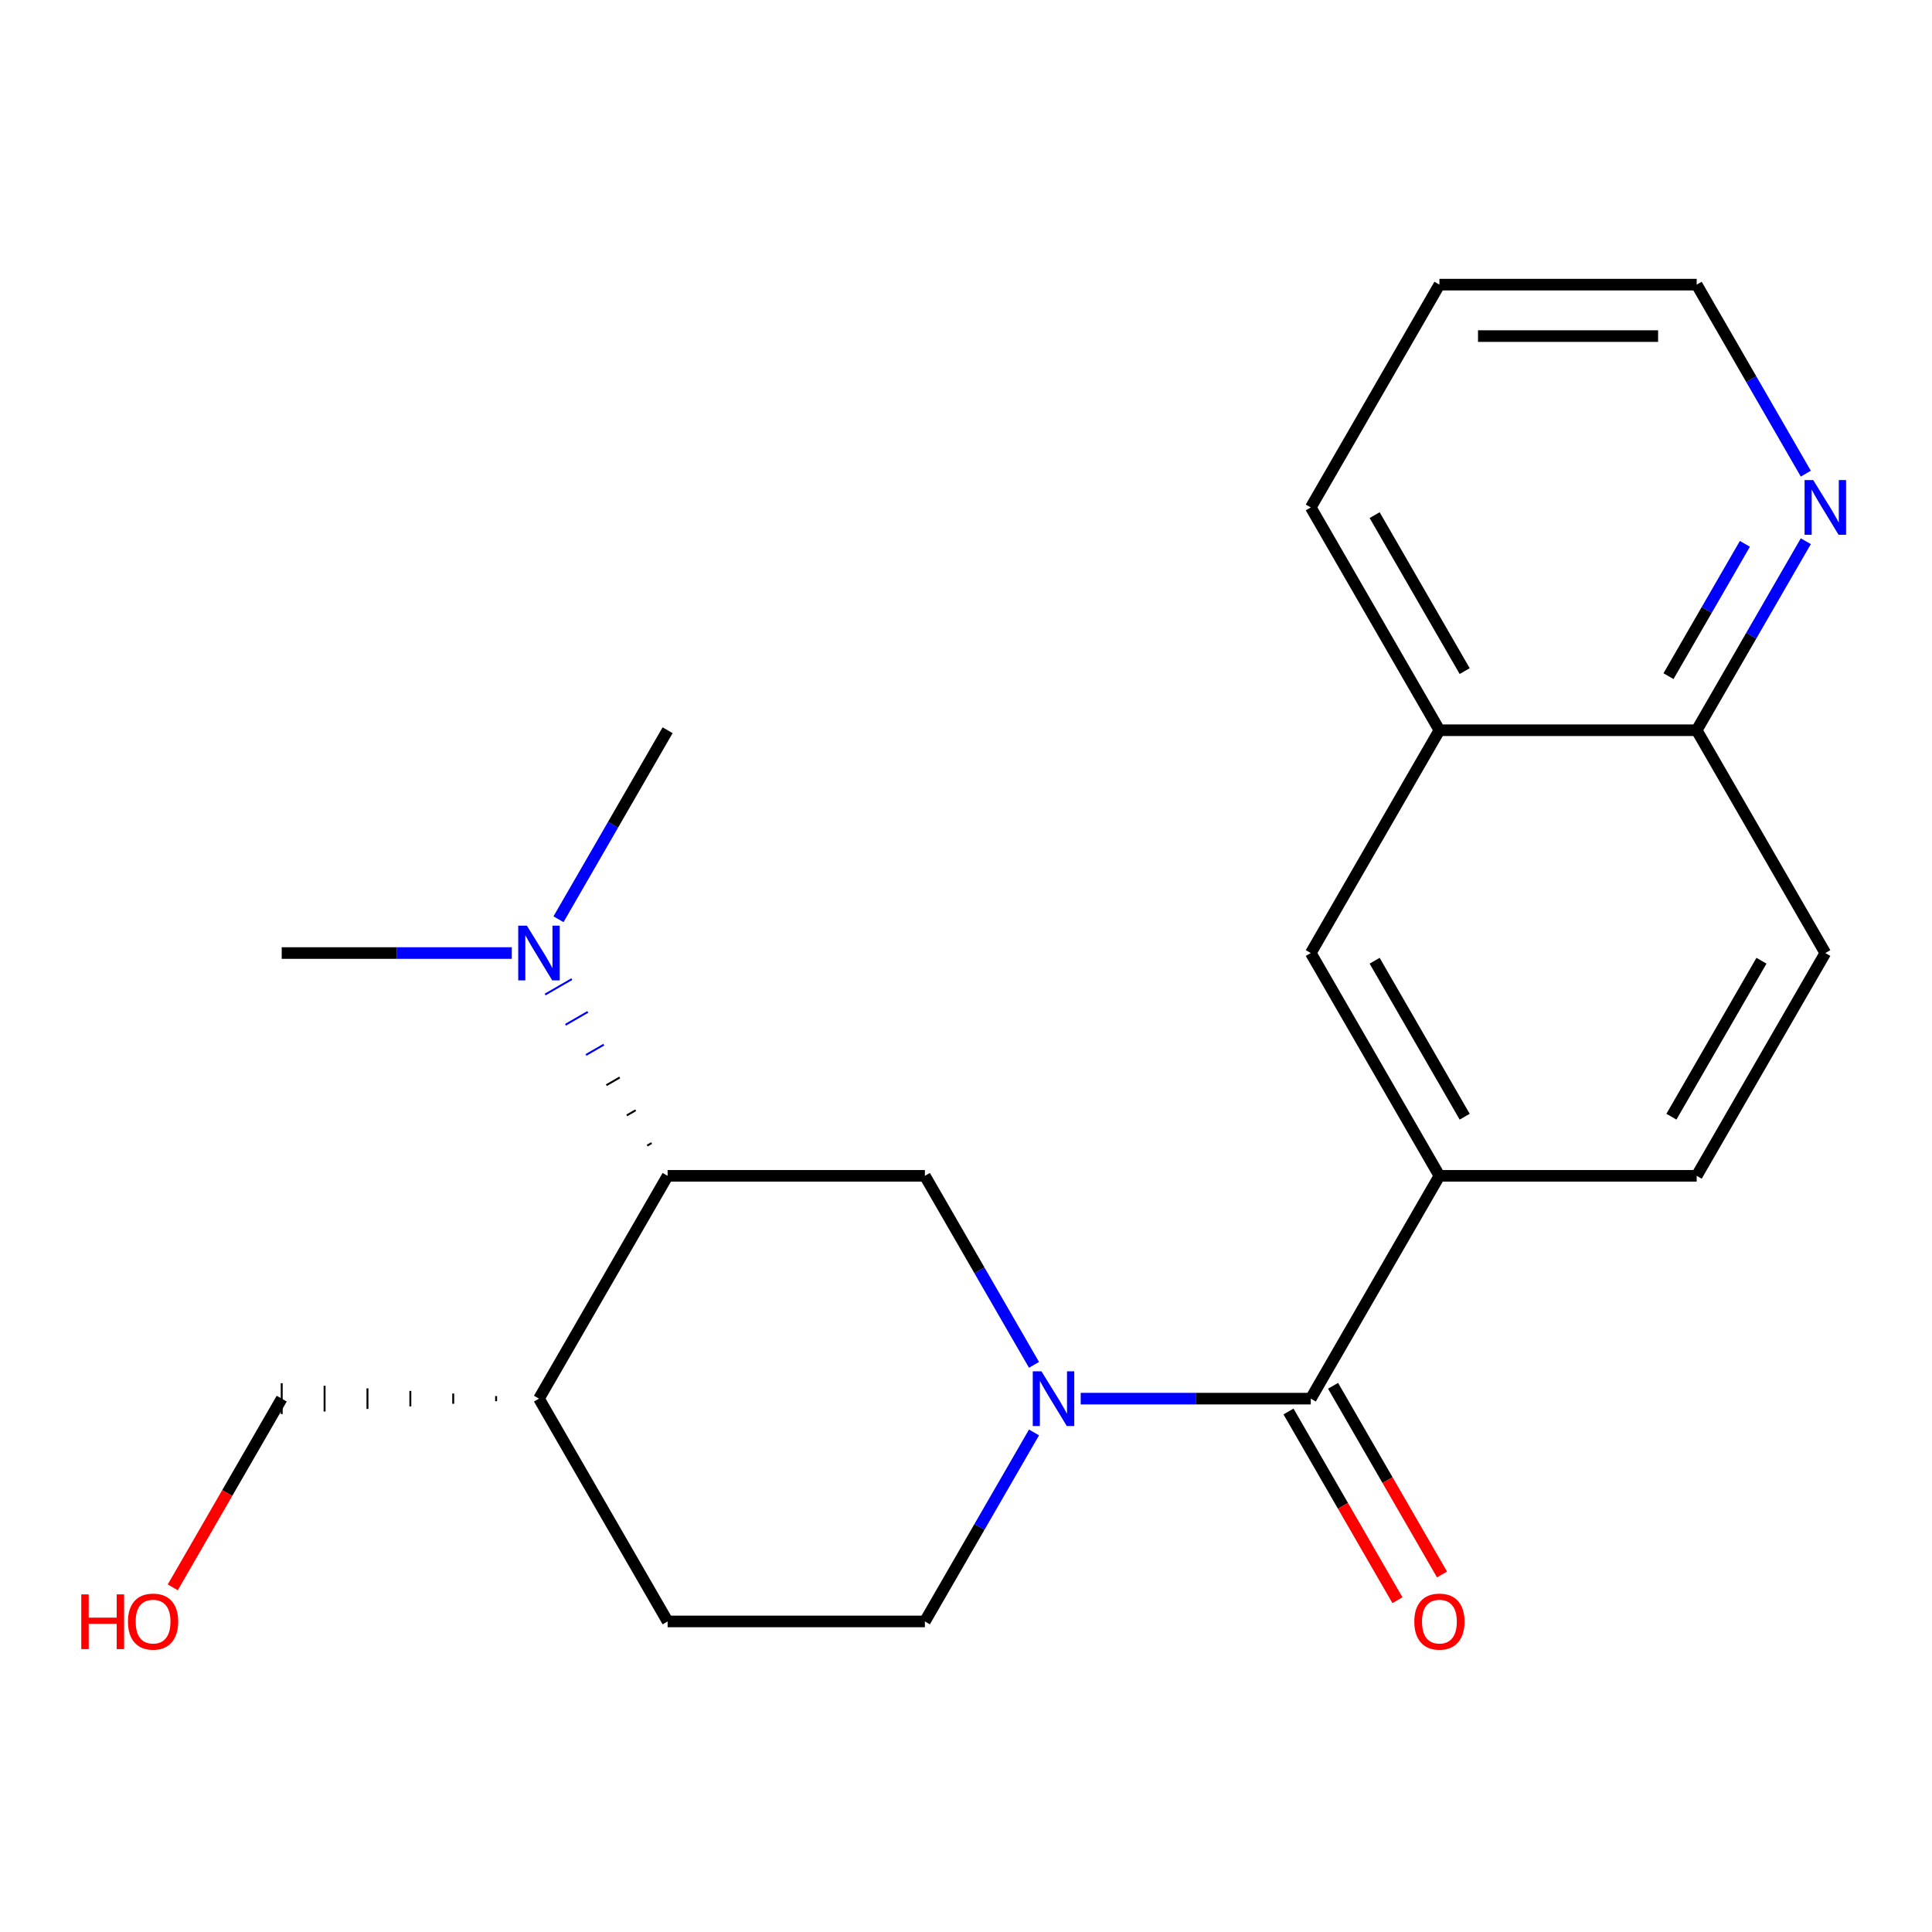 <?xml version='1.0' encoding='iso-8859-1'?>
<svg version='1.1' baseProfile='full'
              xmlns='http://www.w3.org/2000/svg'
                      xmlns:rdkit='http://www.rdkit.org/xml'
                      xmlns:xlink='http://www.w3.org/1999/xlink'
                  xml:space='preserve'
width='1000px' height='1000px' viewBox='0 0 1000 1000'>
<!-- END OF HEADER -->
<rect style='opacity:1.0;fill:#FFFFFF;stroke:none' width='1000' height='1000' x='0' y='0'> </rect>
<path class='bond-0' d='M 559.367,723.934 L 618.914,723.934' style='fill:none;fill-rule:evenodd;stroke:#0000FF;stroke-width:6px;stroke-linecap:butt;stroke-linejoin:miter;stroke-opacity:1' />
<path class='bond-0' d='M 618.914,723.934 L 678.46,723.934' style='fill:none;fill-rule:evenodd;stroke:#000000;stroke-width:6px;stroke-linecap:butt;stroke-linejoin:miter;stroke-opacity:1' />
<path class='bond-1' d='M 535.201,706.445 L 506.959,657.529' style='fill:none;fill-rule:evenodd;stroke:#0000FF;stroke-width:6px;stroke-linecap:butt;stroke-linejoin:miter;stroke-opacity:1' />
<path class='bond-1' d='M 506.959,657.529 L 478.717,608.613' style='fill:none;fill-rule:evenodd;stroke:#000000;stroke-width:6px;stroke-linecap:butt;stroke-linejoin:miter;stroke-opacity:1' />
<path class='bond-6' d='M 535.201,741.423 L 506.959,790.339' style='fill:none;fill-rule:evenodd;stroke:#0000FF;stroke-width:6px;stroke-linecap:butt;stroke-linejoin:miter;stroke-opacity:1' />
<path class='bond-6' d='M 506.959,790.339 L 478.717,839.255' style='fill:none;fill-rule:evenodd;stroke:#000000;stroke-width:6px;stroke-linecap:butt;stroke-linejoin:miter;stroke-opacity:1' />
<path class='bond-2' d='M 678.46,723.934 L 745.041,608.613' style='fill:none;fill-rule:evenodd;stroke:#000000;stroke-width:6px;stroke-linecap:butt;stroke-linejoin:miter;stroke-opacity:1' />
<path class='bond-9' d='M 666.928,730.592 L 695.123,779.428' style='fill:none;fill-rule:evenodd;stroke:#000000;stroke-width:6px;stroke-linecap:butt;stroke-linejoin:miter;stroke-opacity:1' />
<path class='bond-9' d='M 695.123,779.428 L 723.319,828.264' style='fill:none;fill-rule:evenodd;stroke:#FF0000;stroke-width:6px;stroke-linecap:butt;stroke-linejoin:miter;stroke-opacity:1' />
<path class='bond-9' d='M 689.992,717.276 L 718.187,766.112' style='fill:none;fill-rule:evenodd;stroke:#000000;stroke-width:6px;stroke-linecap:butt;stroke-linejoin:miter;stroke-opacity:1' />
<path class='bond-9' d='M 718.187,766.112 L 746.383,814.948' style='fill:none;fill-rule:evenodd;stroke:#FF0000;stroke-width:6px;stroke-linecap:butt;stroke-linejoin:miter;stroke-opacity:1' />
<path class='bond-3' d='M 478.717,608.613 L 345.556,608.613' style='fill:none;fill-rule:evenodd;stroke:#000000;stroke-width:6px;stroke-linecap:butt;stroke-linejoin:miter;stroke-opacity:1' />
<path class='bond-4' d='M 745.041,608.613 L 678.46,493.292' style='fill:none;fill-rule:evenodd;stroke:#000000;stroke-width:6px;stroke-linecap:butt;stroke-linejoin:miter;stroke-opacity:1' />
<path class='bond-4' d='M 758.118,577.999 L 711.511,497.274' style='fill:none;fill-rule:evenodd;stroke:#000000;stroke-width:6px;stroke-linecap:butt;stroke-linejoin:miter;stroke-opacity:1' />
<path class='bond-12' d='M 745.041,608.613 L 878.202,608.613' style='fill:none;fill-rule:evenodd;stroke:#000000;stroke-width:6px;stroke-linecap:butt;stroke-linejoin:miter;stroke-opacity:1' />
<path class='bond-7' d='M 337.295,591.642 L 334.989,592.973' style='fill:none;fill-rule:evenodd;stroke:#000000;stroke-width:1.0px;stroke-linecap:butt;stroke-linejoin:miter;stroke-opacity:1' />
<path class='bond-7' d='M 329.035,574.671 L 324.422,577.334' style='fill:none;fill-rule:evenodd;stroke:#000000;stroke-width:1.0px;stroke-linecap:butt;stroke-linejoin:miter;stroke-opacity:1' />
<path class='bond-7' d='M 320.774,557.699 L 313.855,561.694' style='fill:none;fill-rule:evenodd;stroke:#000000;stroke-width:1.0px;stroke-linecap:butt;stroke-linejoin:miter;stroke-opacity:1' />
<path class='bond-7' d='M 312.513,540.728 L 303.287,546.055' style='fill:none;fill-rule:evenodd;stroke:#0000FF;stroke-width:1.0px;stroke-linecap:butt;stroke-linejoin:miter;stroke-opacity:1' />
<path class='bond-7' d='M 304.252,523.757 L 292.72,530.415' style='fill:none;fill-rule:evenodd;stroke:#0000FF;stroke-width:1.0px;stroke-linecap:butt;stroke-linejoin:miter;stroke-opacity:1' />
<path class='bond-7' d='M 295.992,506.786 L 282.153,514.775' style='fill:none;fill-rule:evenodd;stroke:#0000FF;stroke-width:1.0px;stroke-linecap:butt;stroke-linejoin:miter;stroke-opacity:1' />
<path class='bond-22' d='M 345.556,608.613 L 278.975,723.934' style='fill:none;fill-rule:evenodd;stroke:#000000;stroke-width:6px;stroke-linecap:butt;stroke-linejoin:miter;stroke-opacity:1' />
<path class='bond-8' d='M 678.46,493.292 L 745.041,377.97' style='fill:none;fill-rule:evenodd;stroke:#000000;stroke-width:6px;stroke-linecap:butt;stroke-linejoin:miter;stroke-opacity:1' />
<path class='bond-5' d='M 278.975,723.934 L 345.556,839.255' style='fill:none;fill-rule:evenodd;stroke:#000000;stroke-width:6px;stroke-linecap:butt;stroke-linejoin:miter;stroke-opacity:1' />
<path class='bond-15' d='M 256.782,722.603 L 256.782,725.266' style='fill:none;fill-rule:evenodd;stroke:#000000;stroke-width:1.0px;stroke-linecap:butt;stroke-linejoin:miter;stroke-opacity:1' />
<path class='bond-15' d='M 234.588,721.271 L 234.588,726.597' style='fill:none;fill-rule:evenodd;stroke:#000000;stroke-width:1.0px;stroke-linecap:butt;stroke-linejoin:miter;stroke-opacity:1' />
<path class='bond-15' d='M 212.394,719.939 L 212.394,727.929' style='fill:none;fill-rule:evenodd;stroke:#000000;stroke-width:1.0px;stroke-linecap:butt;stroke-linejoin:miter;stroke-opacity:1' />
<path class='bond-15' d='M 190.201,718.608 L 190.201,729.261' style='fill:none;fill-rule:evenodd;stroke:#000000;stroke-width:1.0px;stroke-linecap:butt;stroke-linejoin:miter;stroke-opacity:1' />
<path class='bond-15' d='M 168.007,717.276 L 168.007,730.592' style='fill:none;fill-rule:evenodd;stroke:#000000;stroke-width:1.0px;stroke-linecap:butt;stroke-linejoin:miter;stroke-opacity:1' />
<path class='bond-15' d='M 145.814,715.944 L 145.814,731.924' style='fill:none;fill-rule:evenodd;stroke:#000000;stroke-width:1.0px;stroke-linecap:butt;stroke-linejoin:miter;stroke-opacity:1' />
<path class='bond-13' d='M 478.717,839.255 L 345.556,839.255' style='fill:none;fill-rule:evenodd;stroke:#000000;stroke-width:6px;stroke-linecap:butt;stroke-linejoin:miter;stroke-opacity:1' />
<path class='bond-18' d='M 289.072,475.803 L 317.314,426.886' style='fill:none;fill-rule:evenodd;stroke:#0000FF;stroke-width:6px;stroke-linecap:butt;stroke-linejoin:miter;stroke-opacity:1' />
<path class='bond-18' d='M 317.314,426.886 L 345.556,377.97' style='fill:none;fill-rule:evenodd;stroke:#000000;stroke-width:6px;stroke-linecap:butt;stroke-linejoin:miter;stroke-opacity:1' />
<path class='bond-19' d='M 264.906,493.292 L 205.36,493.292' style='fill:none;fill-rule:evenodd;stroke:#0000FF;stroke-width:6px;stroke-linecap:butt;stroke-linejoin:miter;stroke-opacity:1' />
<path class='bond-19' d='M 205.36,493.292 L 145.814,493.292' style='fill:none;fill-rule:evenodd;stroke:#000000;stroke-width:6px;stroke-linecap:butt;stroke-linejoin:miter;stroke-opacity:1' />
<path class='bond-20' d='M 745.041,377.97 L 678.46,262.649' style='fill:none;fill-rule:evenodd;stroke:#000000;stroke-width:6px;stroke-linecap:butt;stroke-linejoin:miter;stroke-opacity:1' />
<path class='bond-20' d='M 758.118,347.356 L 711.511,266.631' style='fill:none;fill-rule:evenodd;stroke:#000000;stroke-width:6px;stroke-linecap:butt;stroke-linejoin:miter;stroke-opacity:1' />
<path class='bond-23' d='M 745.041,377.97 L 878.202,377.97' style='fill:none;fill-rule:evenodd;stroke:#000000;stroke-width:6px;stroke-linecap:butt;stroke-linejoin:miter;stroke-opacity:1' />
<path class='bond-10' d='M 934.686,280.138 L 906.444,329.054' style='fill:none;fill-rule:evenodd;stroke:#0000FF;stroke-width:6px;stroke-linecap:butt;stroke-linejoin:miter;stroke-opacity:1' />
<path class='bond-10' d='M 906.444,329.054 L 878.202,377.97' style='fill:none;fill-rule:evenodd;stroke:#000000;stroke-width:6px;stroke-linecap:butt;stroke-linejoin:miter;stroke-opacity:1' />
<path class='bond-10' d='M 903.149,281.497 L 883.38,315.738' style='fill:none;fill-rule:evenodd;stroke:#0000FF;stroke-width:6px;stroke-linecap:butt;stroke-linejoin:miter;stroke-opacity:1' />
<path class='bond-10' d='M 883.38,315.738 L 863.61,349.979' style='fill:none;fill-rule:evenodd;stroke:#000000;stroke-width:6px;stroke-linecap:butt;stroke-linejoin:miter;stroke-opacity:1' />
<path class='bond-17' d='M 934.686,245.16 L 906.444,196.244' style='fill:none;fill-rule:evenodd;stroke:#0000FF;stroke-width:6px;stroke-linecap:butt;stroke-linejoin:miter;stroke-opacity:1' />
<path class='bond-17' d='M 906.444,196.244 L 878.202,147.328' style='fill:none;fill-rule:evenodd;stroke:#000000;stroke-width:6px;stroke-linecap:butt;stroke-linejoin:miter;stroke-opacity:1' />
<path class='bond-11' d='M 878.202,377.97 L 944.783,493.292' style='fill:none;fill-rule:evenodd;stroke:#000000;stroke-width:6px;stroke-linecap:butt;stroke-linejoin:miter;stroke-opacity:1' />
<path class='bond-14' d='M 878.202,608.613 L 944.783,493.292' style='fill:none;fill-rule:evenodd;stroke:#000000;stroke-width:6px;stroke-linecap:butt;stroke-linejoin:miter;stroke-opacity:1' />
<path class='bond-14' d='M 865.125,577.999 L 911.731,497.274' style='fill:none;fill-rule:evenodd;stroke:#000000;stroke-width:6px;stroke-linecap:butt;stroke-linejoin:miter;stroke-opacity:1' />
<path class='bond-16' d='M 145.814,723.934 L 117.618,772.77' style='fill:none;fill-rule:evenodd;stroke:#000000;stroke-width:6px;stroke-linecap:butt;stroke-linejoin:miter;stroke-opacity:1' />
<path class='bond-16' d='M 117.618,772.77 L 89.422,821.606' style='fill:none;fill-rule:evenodd;stroke:#FF0000;stroke-width:6px;stroke-linecap:butt;stroke-linejoin:miter;stroke-opacity:1' />
<path class='bond-24' d='M 878.202,147.328 L 745.041,147.328' style='fill:none;fill-rule:evenodd;stroke:#000000;stroke-width:6px;stroke-linecap:butt;stroke-linejoin:miter;stroke-opacity:1' />
<path class='bond-24' d='M 858.228,173.96 L 765.015,173.96' style='fill:none;fill-rule:evenodd;stroke:#000000;stroke-width:6px;stroke-linecap:butt;stroke-linejoin:miter;stroke-opacity:1' />
<path class='bond-21' d='M 678.46,262.649 L 745.041,147.328' style='fill:none;fill-rule:evenodd;stroke:#000000;stroke-width:6px;stroke-linecap:butt;stroke-linejoin:miter;stroke-opacity:1' />
<path  class='atom-0' d='M 539.038 709.774
L 548.318 724.774
Q 549.238 726.254, 550.718 728.934
Q 552.198 731.614, 552.278 731.774
L 552.278 709.774
L 556.038 709.774
L 556.038 738.094
L 552.158 738.094
L 542.198 721.694
Q 541.038 719.774, 539.798 717.574
Q 538.598 715.374, 538.238 714.694
L 538.238 738.094
L 534.558 738.094
L 534.558 709.774
L 539.038 709.774
' fill='#0000FF'/>
<path  class='atom-8' d='M 272.715 479.132
L 281.995 494.132
Q 282.915 495.612, 284.395 498.292
Q 285.875 500.972, 285.955 501.132
L 285.955 479.132
L 289.715 479.132
L 289.715 507.452
L 285.835 507.452
L 275.875 491.052
Q 274.715 489.132, 273.475 486.932
Q 272.275 484.732, 271.915 484.052
L 271.915 507.452
L 268.235 507.452
L 268.235 479.132
L 272.715 479.132
' fill='#0000FF'/>
<path  class='atom-10' d='M 732.041 839.335
Q 732.041 832.535, 735.401 828.735
Q 738.761 824.935, 745.041 824.935
Q 751.321 824.935, 754.681 828.735
Q 758.041 832.535, 758.041 839.335
Q 758.041 846.215, 754.641 850.135
Q 751.241 854.015, 745.041 854.015
Q 738.801 854.015, 735.401 850.135
Q 732.041 846.255, 732.041 839.335
M 745.041 850.815
Q 749.361 850.815, 751.681 847.935
Q 754.041 845.015, 754.041 839.335
Q 754.041 833.775, 751.681 830.975
Q 749.361 828.135, 745.041 828.135
Q 740.721 828.135, 738.361 830.935
Q 736.041 833.735, 736.041 839.335
Q 736.041 845.055, 738.361 847.935
Q 740.721 850.815, 745.041 850.815
' fill='#FF0000'/>
<path  class='atom-11' d='M 938.523 248.489
L 947.803 263.489
Q 948.723 264.969, 950.203 267.649
Q 951.683 270.329, 951.763 270.489
L 951.763 248.489
L 955.523 248.489
L 955.523 276.809
L 951.643 276.809
L 941.683 260.409
Q 940.523 258.489, 939.283 256.289
Q 938.083 254.089, 937.723 253.409
L 937.723 276.809
L 934.043 276.809
L 934.043 248.489
L 938.523 248.489
' fill='#0000FF'/>
<path  class='atom-17' d='M 42.073 825.255
L 45.913 825.255
L 45.913 837.295
L 60.393 837.295
L 60.393 825.255
L 64.233 825.255
L 64.233 853.575
L 60.393 853.575
L 60.393 840.495
L 45.913 840.495
L 45.913 853.575
L 42.073 853.575
L 42.073 825.255
' fill='#FF0000'/>
<path  class='atom-17' d='M 66.233 839.335
Q 66.233 832.535, 69.593 828.735
Q 72.953 824.935, 79.233 824.935
Q 85.513 824.935, 88.873 828.735
Q 92.233 832.535, 92.233 839.335
Q 92.233 846.215, 88.833 850.135
Q 85.433 854.015, 79.233 854.015
Q 72.993 854.015, 69.593 850.135
Q 66.233 846.255, 66.233 839.335
M 79.233 850.815
Q 83.553 850.815, 85.873 847.935
Q 88.233 845.015, 88.233 839.335
Q 88.233 833.775, 85.873 830.975
Q 83.553 828.135, 79.233 828.135
Q 74.913 828.135, 72.553 830.935
Q 70.233 833.735, 70.233 839.335
Q 70.233 845.055, 72.553 847.935
Q 74.913 850.815, 79.233 850.815
' fill='#FF0000'/>
</svg>
